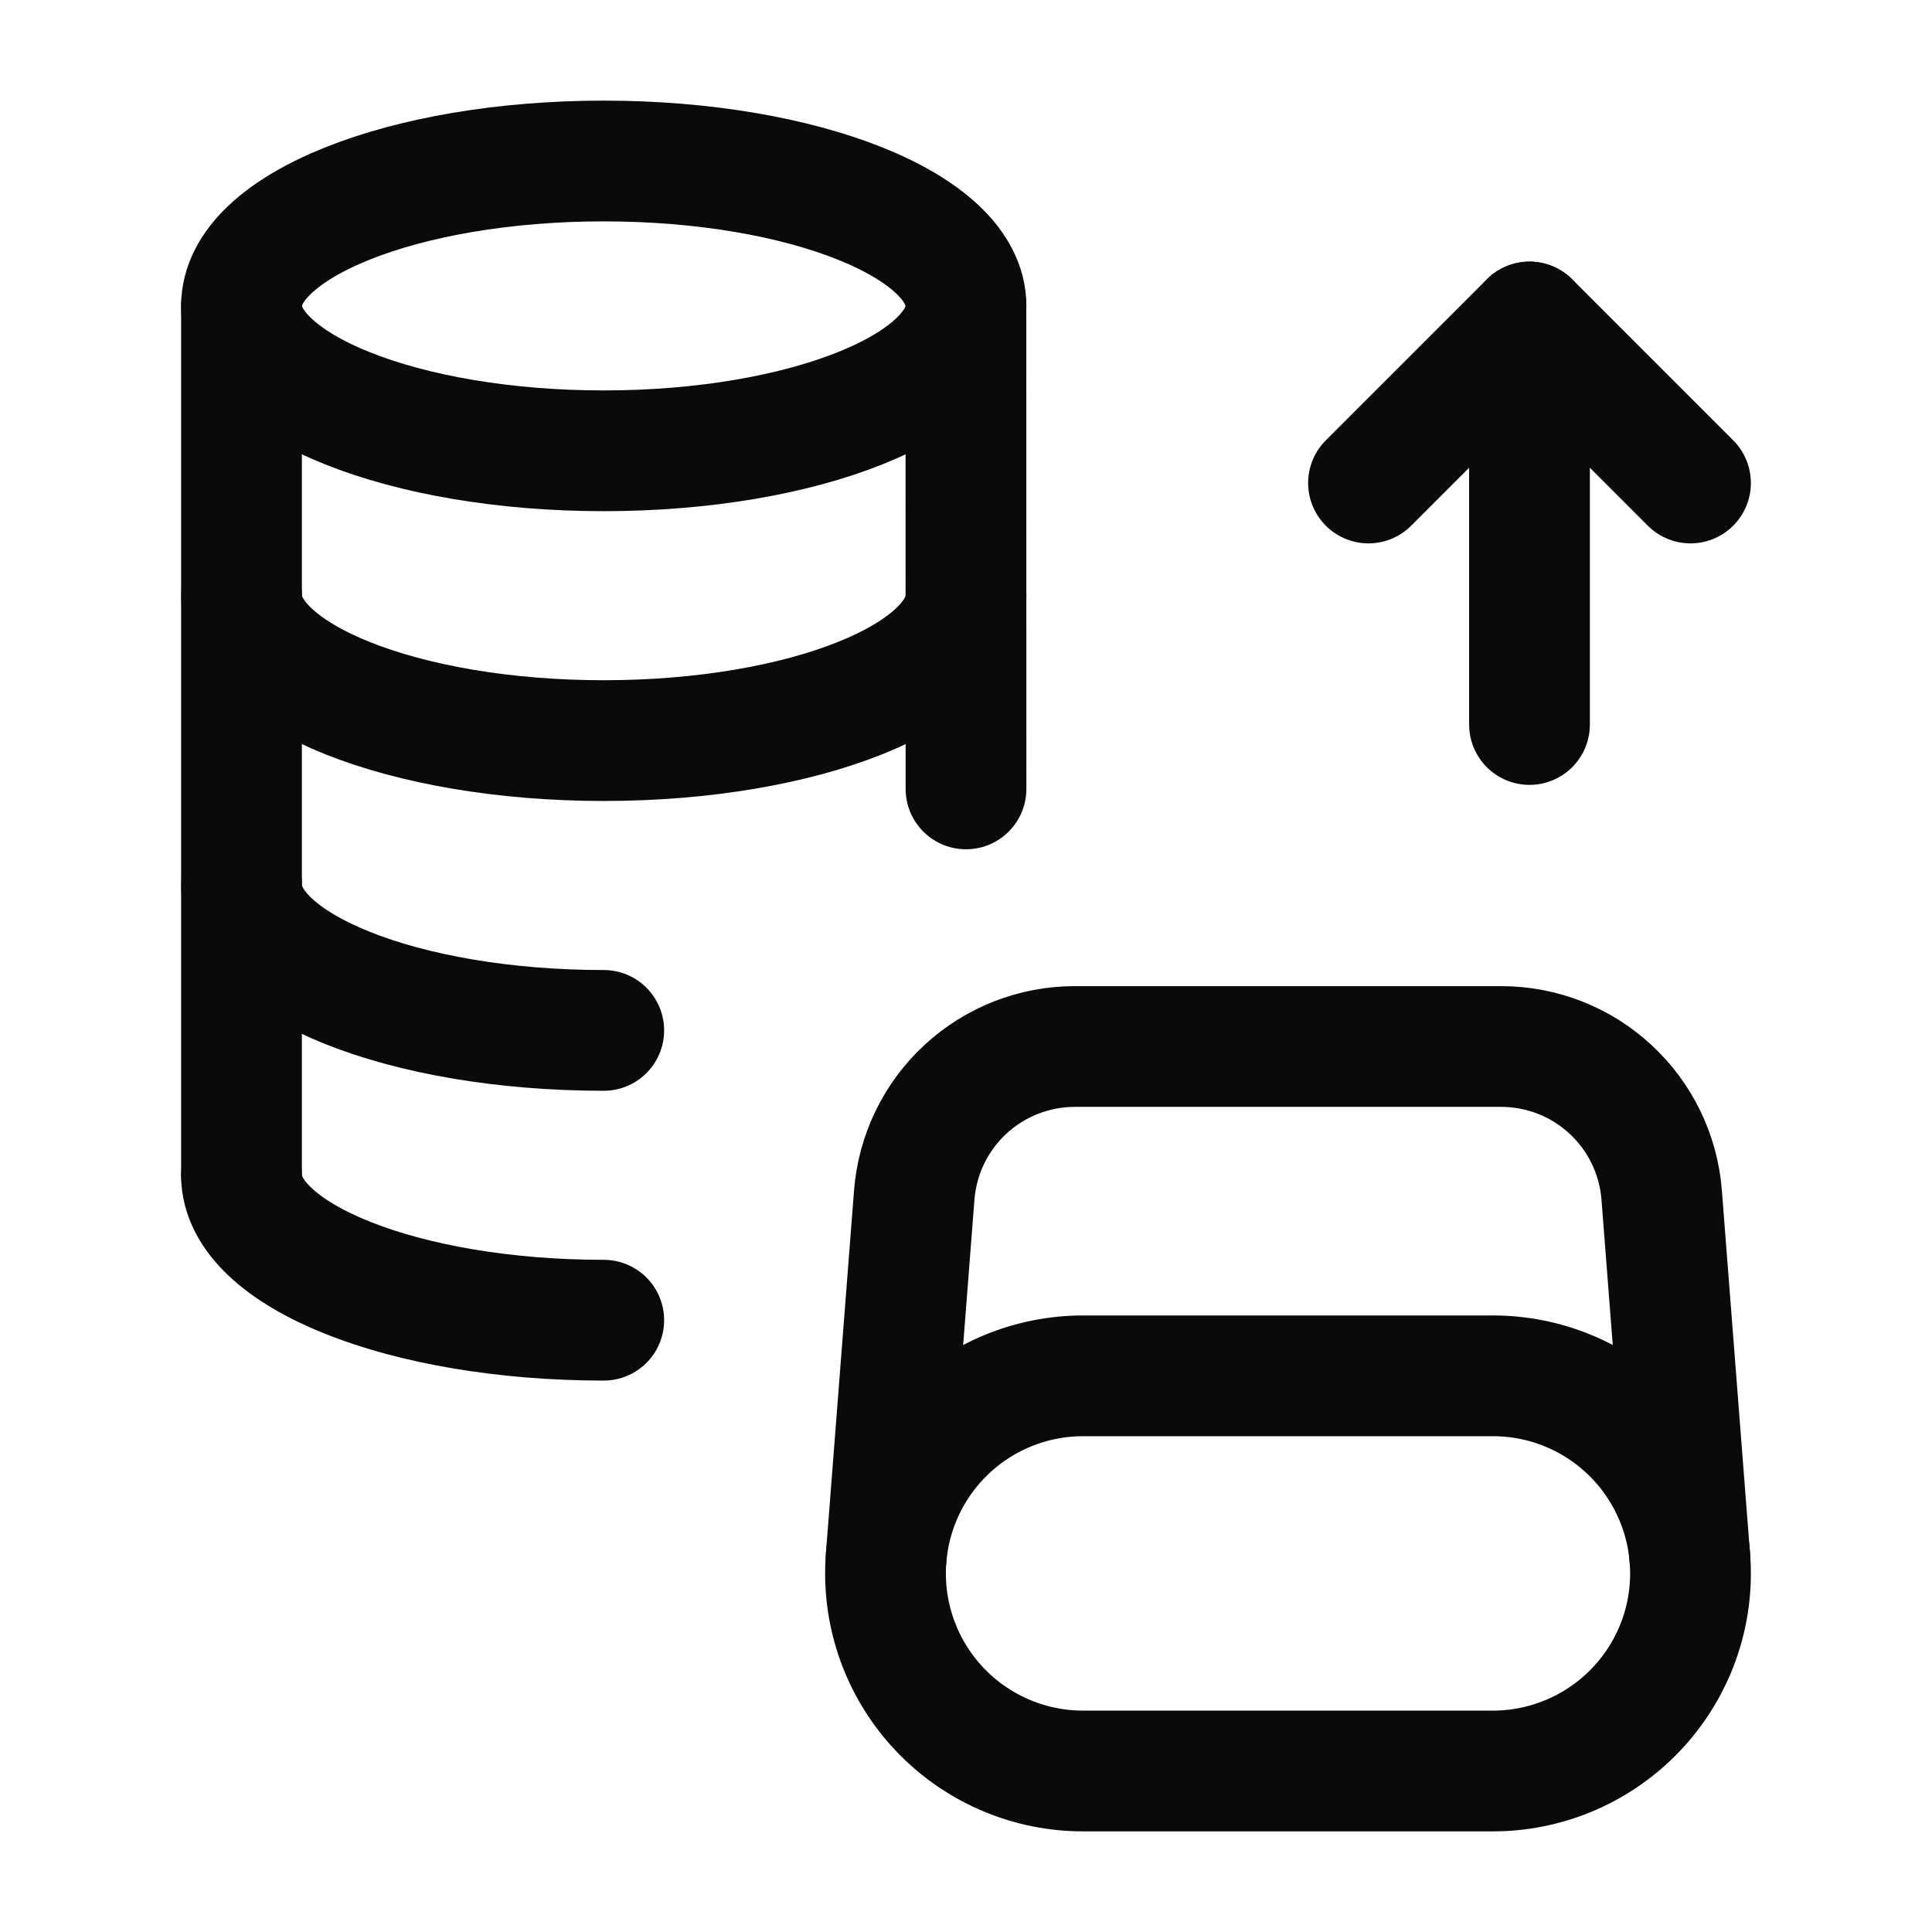 <svg xmlns="http://www.w3.org/2000/svg" width="24" height="24" viewBox="0 0 24 24" fill="none">
    <g clip-path="url(#clip0_2085_34891)">
        <path d="M11 19.545C11 20.196 11.258 20.82 11.719 21.281C12.179 21.741 12.803 22 13.454 22H18.544C19.195 22 19.82 21.741 20.28 21.281C20.741 20.821 21 20.197 21 19.546C21 19.224 20.937 18.904 20.813 18.607C20.69 18.309 20.509 18.038 20.281 17.81C20.053 17.582 19.783 17.401 19.485 17.278C19.187 17.154 18.868 17.091 18.545 17.091H13.455C12.804 17.091 12.18 17.349 11.719 17.81C11.259 18.27 11 18.894 11 19.545Z" stroke="#0A0A0A" stroke-width="1.5" stroke-linecap="round" stroke-linejoin="round"/>
        <path d="M12 7.4C12 8.395 9.986 9.2 7.501 9.2C5.015 9.2 3.001 8.395 3.001 7.4" stroke="#0A0A0A" stroke-width="1.5" stroke-linecap="round" stroke-linejoin="round"/>
        <path d="M7.5 12.8C5.015 12.8 3.001 11.995 3.001 11" stroke="#0A0A0A" stroke-width="1.5" stroke-linecap="round" stroke-linejoin="round"/>
        <path d="M11.999 3.8L12 9.8" stroke="#0A0A0A" stroke-width="1.5" stroke-linecap="round" stroke-linejoin="round"/>
        <path d="M7.5 16.4C5.015 16.4 3 15.595 3 14.6" stroke="#0A0A0A" stroke-width="1.5" stroke-linecap="round" stroke-linejoin="round"/>
        <path d="M7.5 5.6C9.985 5.6 12 4.794 12 3.8C12 2.806 9.985 2 7.5 2C5.015 2 3 2.806 3 3.8C3 4.794 5.015 5.6 7.5 5.6Z" stroke="#0A0A0A" stroke-width="1.5" stroke-linecap="round" stroke-linejoin="round"/>
        <path d="M3 3.8V14.6" stroke="#0A0A0A" stroke-width="1.5" stroke-linecap="round" stroke-linejoin="round"/>
        <path d="M20.991 19.346L20.642 14.845C20.603 14.343 20.376 13.874 20.006 13.532C19.637 13.19 19.152 13 18.648 13H13.352C12.848 13 12.363 13.19 11.993 13.532C11.623 13.874 11.396 14.344 11.357 14.846L11.008 19.347" stroke="#0A0A0A" stroke-width="1.5" stroke-linecap="round" stroke-linejoin="round"/>
        <path d="M19 4V9" stroke="#0A0A0A" stroke-width="1.5" stroke-linecap="round" stroke-linejoin="round"/>
        <path d="M21 6L19 4L17 6" stroke="#0A0A0A" stroke-width="1.5" stroke-linecap="round" stroke-linejoin="round"/>
    </g>
    <defs>
        <clipPath id="clip0_2085_34891">
            <rect width="24" height="24" fill="white"/>
        </clipPath>
    </defs>
</svg>